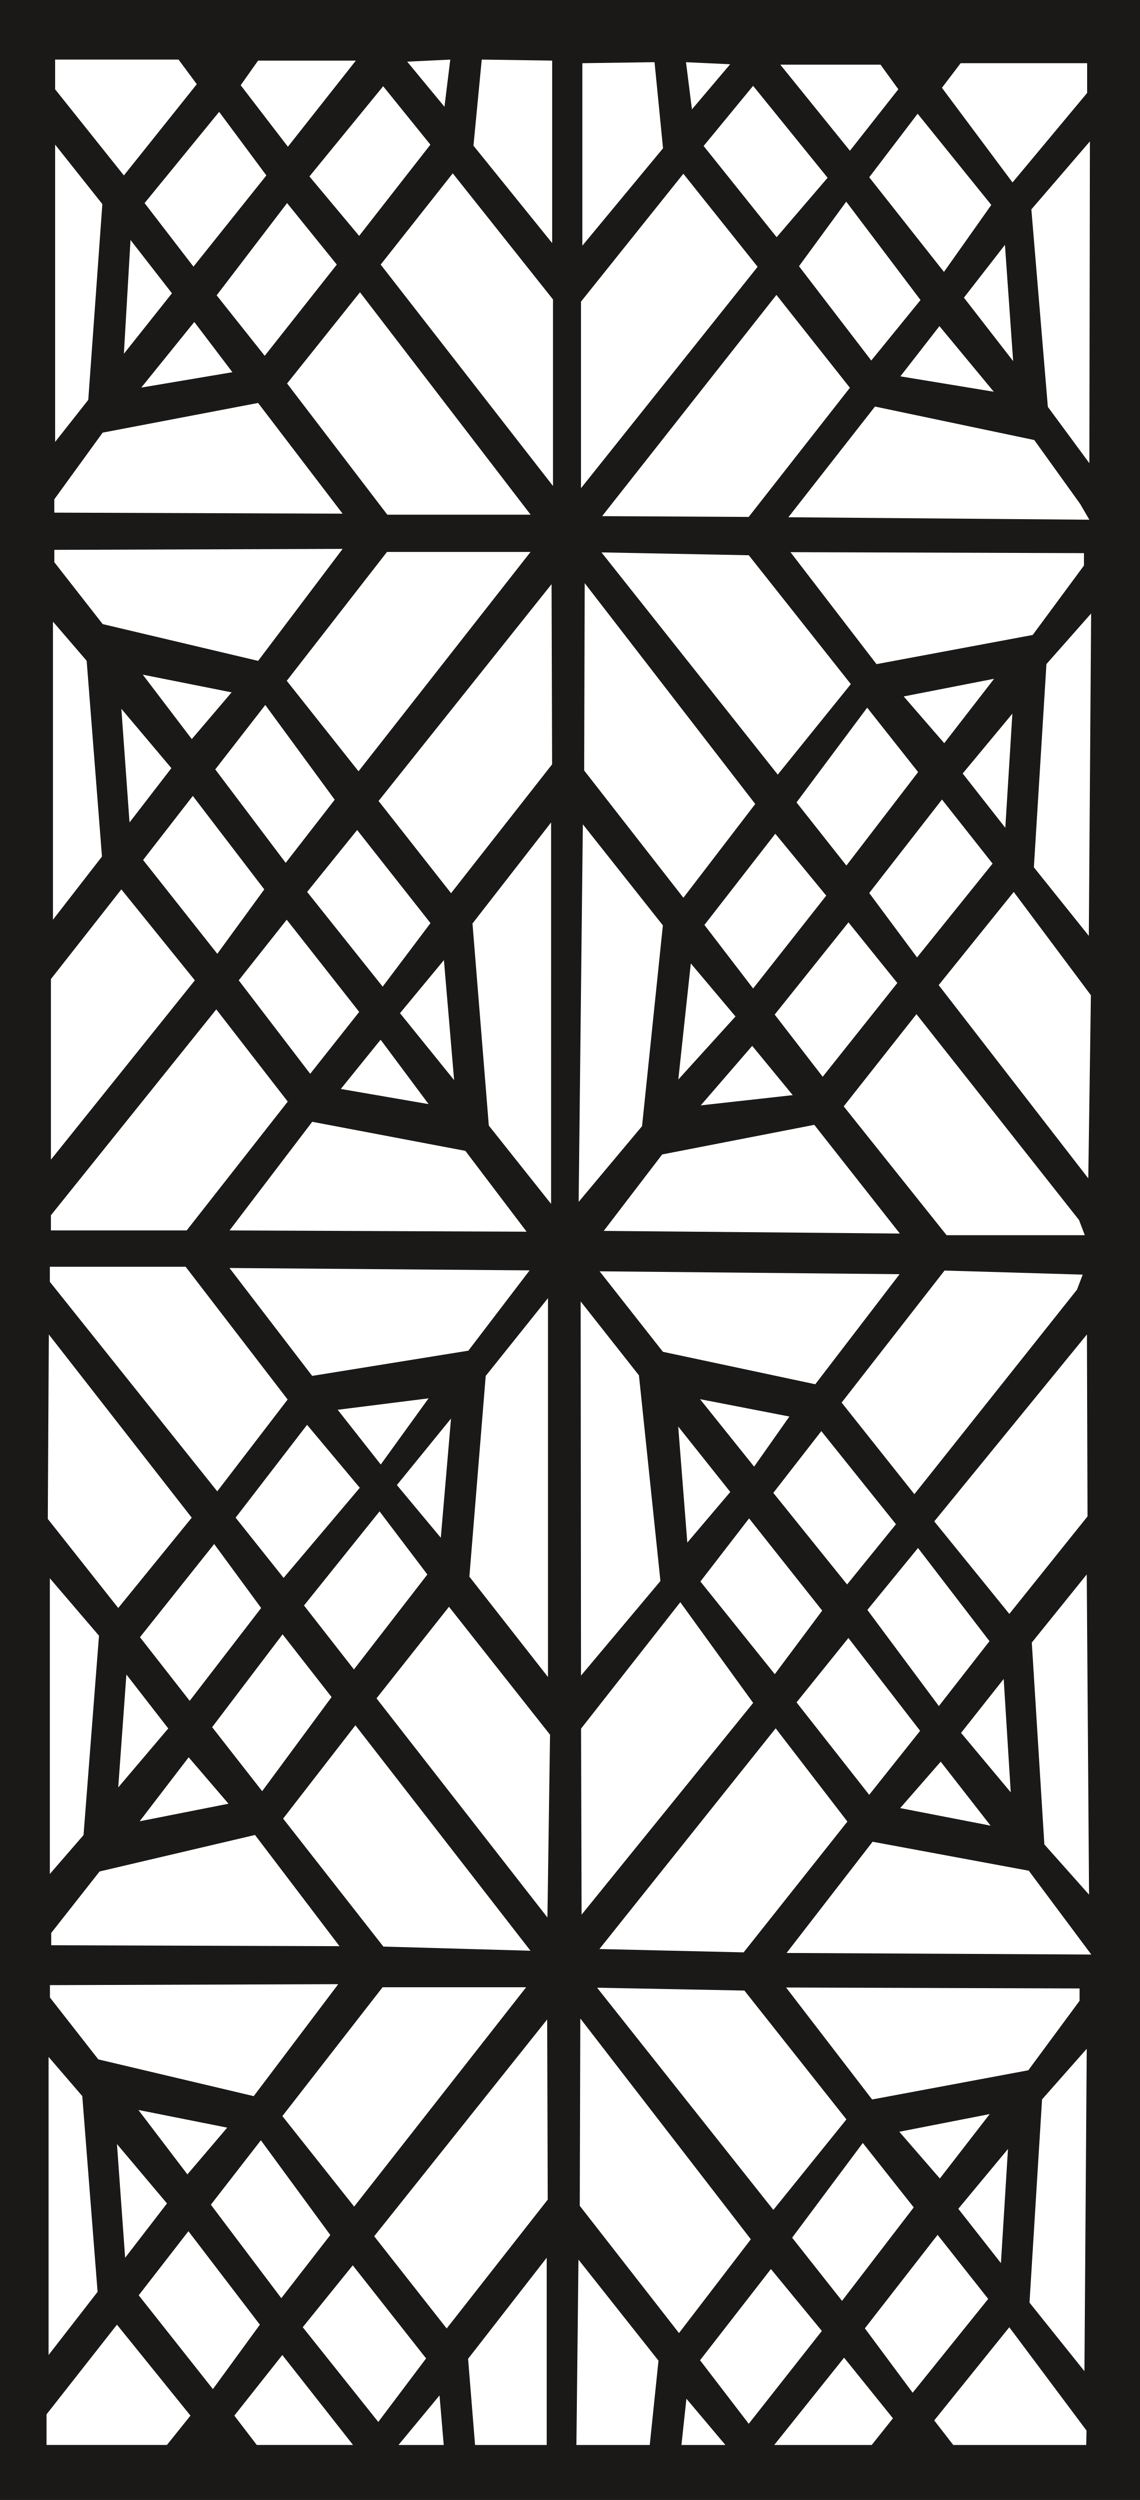 <?xml version="1.0" encoding="UTF-8" standalone="no"?>
<!-- Created with Inkscape (http://www.inkscape.org/) -->

<svg
   width="133.854mm"
   height="293.404mm"
   viewBox="0 0 133.854 293.404"
   version="1.1"
   id="svg5"
   xml:space="preserve"
   xmlns="http://www.w3.org/2000/svg"
   xmlns:svg="http://www.w3.org/2000/svg"><defs
     id="defs2" /><g
     id="layer1"
     transform="translate(-350.719,823.685)"><path
       d="m 350.719,-823.685 h 133.854 v 293.404 h -133.854 z m 6.474,6.994 v 3.489 l 8.072,10.105 8.559,-10.707 -2.14,-2.887 z m 23.829,0.121 -2.043,2.887 5.544,7.218 7.975,-10.105 z m 17.508,0.121 4.376,5.293 0.681,-5.534 z m 8.754,-0.243 -0.973,10.105 9.24,11.428 v -21.413 z m -11.575,3.128 5.543,6.857 -8.364,10.706 -5.836,-6.977 z m -19.259,3.007 5.544,7.459 -8.559,10.706 -5.739,-7.459 z m -19.257,3.849 v 34.886 l 3.89,-4.933 1.653,-22.976 z m 8.85,11.188 -0.778,13.353 5.642,-7.097 z m 7.49,9.623 -6.225,7.699 10.698,-1.804 z m 2.626,-3.127 5.642,7.098 8.462,-10.706 -5.836,-7.218 z m -19.063,23.939 v 1.564 l 33.848,0.12 -9.921,-12.992 -18.249,3.483 z m 35.89,-24.299 -8.559,10.706 11.769,15.398 h 16.826 z m 2.432,-3.248 20.23,25.983 v -21.893 l -11.768,-14.797 z m 82.948,-23.636 v 3.489 l -8.762,10.507 -8.286,-11.108 2.193,-2.887 z m -24.263,0.17 2.093,2.888 -5.683,7.217 -8.175,-10.105 z m -17.653,-0.046 -4.486,5.293 -0.698,-5.534 z m -8.879,-0.243 0.997,10.105 -9.471,11.428 v -21.413 z m 11.575,2.776 -5.81,7.058 8.574,10.706 5.982,-6.977 z m 19.318,3.273 -5.683,7.458 8.773,11.108 5.557,-7.86 z m 20.226,3.247 -0.062,37.769 -4.875,-6.612 -1.936,-23.177 z m -9.977,12.149 0.965,13.639 -5.779,-7.448 z m -7.689,9.533 6.38,7.699 -10.966,-1.805 z m -2.223,-3.063 -5.782,7.098 -8.485,-11.065 5.546,-7.578 z m 18.75,23.939 1.074,1.844 -35.339,-0.29 10.169,-12.991 18.705,3.929 z m -35.669,-24.54 8.626,10.896 -11.882,15.161 -17.207,-0.094 z m -2.208,-3.3 -20.738,25.984 v -21.894 l 12.019,-15.011 z m -82.575,34.672 v -1.452 l 33.848,-0.112 -9.921,13.141 -18.249,-4.314 z m 39.057,-1.204 h 16.854 l -20.195,25.742 -8.427,-10.621 z m 19.324,3.78 0.064,21.147 -11.865,15.12 -8.509,-10.821 z m -58.542,4.396 v 34.984 l 5.753,-7.412 -1.798,-22.977 z m 8.03,10.229 0.959,13.341 4.914,-6.375 z m 2.517,-4.003 5.753,7.561 4.674,-5.485 z m -10.787,35.725 v 21.197 l 16.899,-21.049 -8.63,-10.673 z m 10.824,-13.975 8.712,11.01 5.514,-7.559 -8.39,-10.969 z m 8.472,-10.633 8.27,10.969 5.753,-7.411 -8.15,-11.117 z m 2.757,24.756 8.39,10.97 5.753,-7.264 -8.51,-10.821 z m 8.03,-10.376 8.869,11.117 5.614,-7.456 -8.61,-10.925 z m 28.645,-8.153 -9.229,11.859 1.917,23.717 7.311,9.191 z m -12.585,16.158 -5.154,6.226 6.352,7.856 z m -7.431,9.339 -4.674,5.781 10.307,1.779 z m -19.296,-3.558 8.39,10.821 -11.866,15.12 h -15.94 v -1.779 z m 11.266,13.193 -9.708,12.748 34.878,0.15 -7.191,-9.487 z m 90.613,-65.287 v -1.452 l -34.458,-0.115 10.1,13.141 18.339,-3.424 z m -39.355,-1.204 -17.294,-0.335 20.696,26.078 8.579,-10.62 z m -19.266,3.277 -0.062,21.983 11.65,14.937 8.435,-11.006 z m 59.462,3.558 -0.271,37.834 -6.45,-8.045 1.475,-23.852 z m -9.247,11.758 -0.829,13.394 -5.003,-6.374 z m -2.143,-4.097 -5.857,7.559 -4.758,-5.485 z m 11.363,37.14 -0.307,21.494 -17.565,-22.682 8.813,-10.934 z m -11.544,-15.447 -8.869,11.01 -5.613,-7.56 8.542,-10.97 z m -8.744,-10.742 -8.419,10.97 -5.857,-7.412 8.297,-11.117 z m -2.441,24.755 -8.762,11.003 -5.636,-7.298 8.663,-10.821 z m -8.347,-10.255 -8.584,10.897 -5.716,-7.456 8.321,-10.704 z m -28.576,-8.368 9.395,11.858 -2.445,23.565 -7.443,8.886 z m 12.676,16.325 5.246,6.226 -6.714,7.399 z m 7.208,9.675 4.758,5.782 -10.796,1.201 z m 19.286,-3.721 -8.541,10.821 12.079,15.12 h 16.228 l -0.677,-1.778 z m -11.996,12.99 10.045,12.758 -34.766,-0.311 6.864,-8.973 z m -89.745,102.419 v -1.451 l 33.848,-0.114 -9.921,13.141 -18.248,-4.314 z m 39.058,-1.204 h 16.854 l -20.195,25.743 -8.427,-10.621 z m 19.324,3.781 0.064,21.146 -11.865,15.12 -8.509,-10.821 z m -58.543,4.396 v 34.984 l 5.753,-7.412 -1.798,-22.977 z m 8.03,10.229 0.959,13.341 4.913,-6.374 z m 2.516,-4.003 5.754,7.56 4.674,-5.485 z m -10.787,35.725 v 3.591 h 14.135 l 2.765,-3.443 -8.63,-10.673 z m 10.824,-13.974 8.712,11.01 5.513,-7.561 -8.389,-10.97 z m 8.472,-10.633 8.27,10.97 5.753,-7.412 -8.151,-11.118 z m 2.757,24.755 2.633,3.443 h 11.303 l -8.303,-10.558 z m 8.03,-10.376 8.87,11.118 5.614,-7.457 -8.61,-10.925 z m 28.645,-8.153 -9.229,11.859 0.818,10.114 h 8.411 z m -12.585,16.158 -4.814,5.815 h 5.308 z m 75.152,-46.312 v -1.451 l -34.458,-0.112 10.099,13.141 18.34,-3.426 z m -39.355,-1.204 -17.294,-0.335 20.695,26.078 8.578,-10.621 z m -19.265,3.278 -0.064,21.983 11.651,14.936 8.435,-11.005 z m 59.462,3.557 -0.271,37.834 -6.449,-8.045 1.474,-23.852 z m -9.247,11.758 -0.829,13.394 -5.003,-6.374 z m -2.144,-4.097 -5.856,7.56 -4.759,-5.485 z m 11.364,37.14 -0.032,1.696 h -15.615 l -2.233,-2.884 8.814,-10.933 z m -11.543,-15.447 -8.869,11.011 -5.613,-7.559 8.541,-10.97 z m -8.744,-10.741 -8.419,10.969 -5.857,-7.412 8.297,-11.118 z m -2.442,24.754 -2.492,3.13 h -11.445 l 8.203,-10.245 z m -8.346,-10.255 -8.584,10.897 -5.716,-7.456 8.32,-10.704 z m -28.576,-8.369 9.395,11.859 -1.027,9.894 h -8.61 z m 12.675,16.326 4.575,5.428 h -5.16 z m -74.583,-54.663 v 1.442 l 33.848,0.109 -9.92,-13.052 -18.249,4.284 z m 38.999,1.597 17.273,0.488 -20.555,-26.458 -8.487,10.951 z m 19.263,-3.415 0.307,-21.449 -11.865,-15.017 -8.51,10.748 z m -58.423,-5.107 v -34.702 l 5.77,6.74 -1.815,23.398 z m 8.03,-10.159 0.959,-13.251 4.913,6.332 z m 2.516,3.975 5.754,-7.509 4.674,5.448 z m -10.786,-35.484 0.12,-21.648 16.779,21.5 -8.629,10.601 z m 10.823,13.881 8.713,-10.936 5.513,7.508 -8.389,10.896 z m 8.473,10.559 8.27,-10.895 5.753,7.362 -8.15,11.043 z m 2.757,-24.588 8.389,-10.895 6.189,7.388 -8.945,10.574 z m 8.03,10.306 8.869,-11.043 5.614,7.406 -8.621,11.143 z m 28.645,8.394 -9.228,-11.779 1.918,-23.557 7.31,-9.129 z m -12.584,-16.345 -5.154,-6.183 6.353,-7.804 z m -7.05,-8.593 -5.055,-6.425 10.667,-1.341 z m -19.198,3.147 8.263,-10.776 -11.978,-15.582 h -15.941 v 1.767 z m 11.146,-13.549 -9.708,-12.662 35.237,0.279 -7.191,9.423 z m 91.479,67.912 -35.776,-0.185 10.099,-13.052 18.34,3.401 z m -40.822,-0.255 -16.931,-0.392 20.695,-25.902 8.421,10.944 z m -19.024,-4.426 -0.062,-21.835 11.651,-14.835 8.556,11.821 z m 59.583,-2.348 -0.271,-37.578 -6.45,7.992 1.475,23.691 z m -9.194,-12.009 -0.829,-13.304 -5.003,6.33 z m -2.366,3.912 -5.857,-7.508 -4.758,5.447 z m 11.381,-36.297 -0.07,-21.35 -17.924,21.937 8.814,10.859 z m -11.512,14.645 -8.391,-10.935 -5.946,7.266 8.395,11.287 z m -8.144,10.521 -8.419,-10.895 -6.09,7.558 8.53,10.848 z m -2.838,-24.245 -8.762,-10.929 -5.636,7.248 8.663,10.748 z m -8.659,10.138 -8.584,-10.823 -5.715,7.406 8.732,10.877 z m -28.319,7.624 9.324,-11.099 -2.522,-24.135 -6.843,-8.677 z m 12.482,-15.61 5.044,-5.939 -6.113,-7.677 z m 7.843,-8.911 4.141,-5.882 -10.489,-2.035 z m 18.818,3.231 -8.541,-10.748 12.081,-15.496 16.226,0.478 -0.677,1.767 z m -11.636,-12.901 9.897,-12.915 -35.218,-0.339 7.432,9.447 z"
       style="fill:#1b1918;fill-rule:evenodd;stroke-width:1.281"
       id="path129219" /></g></svg>
